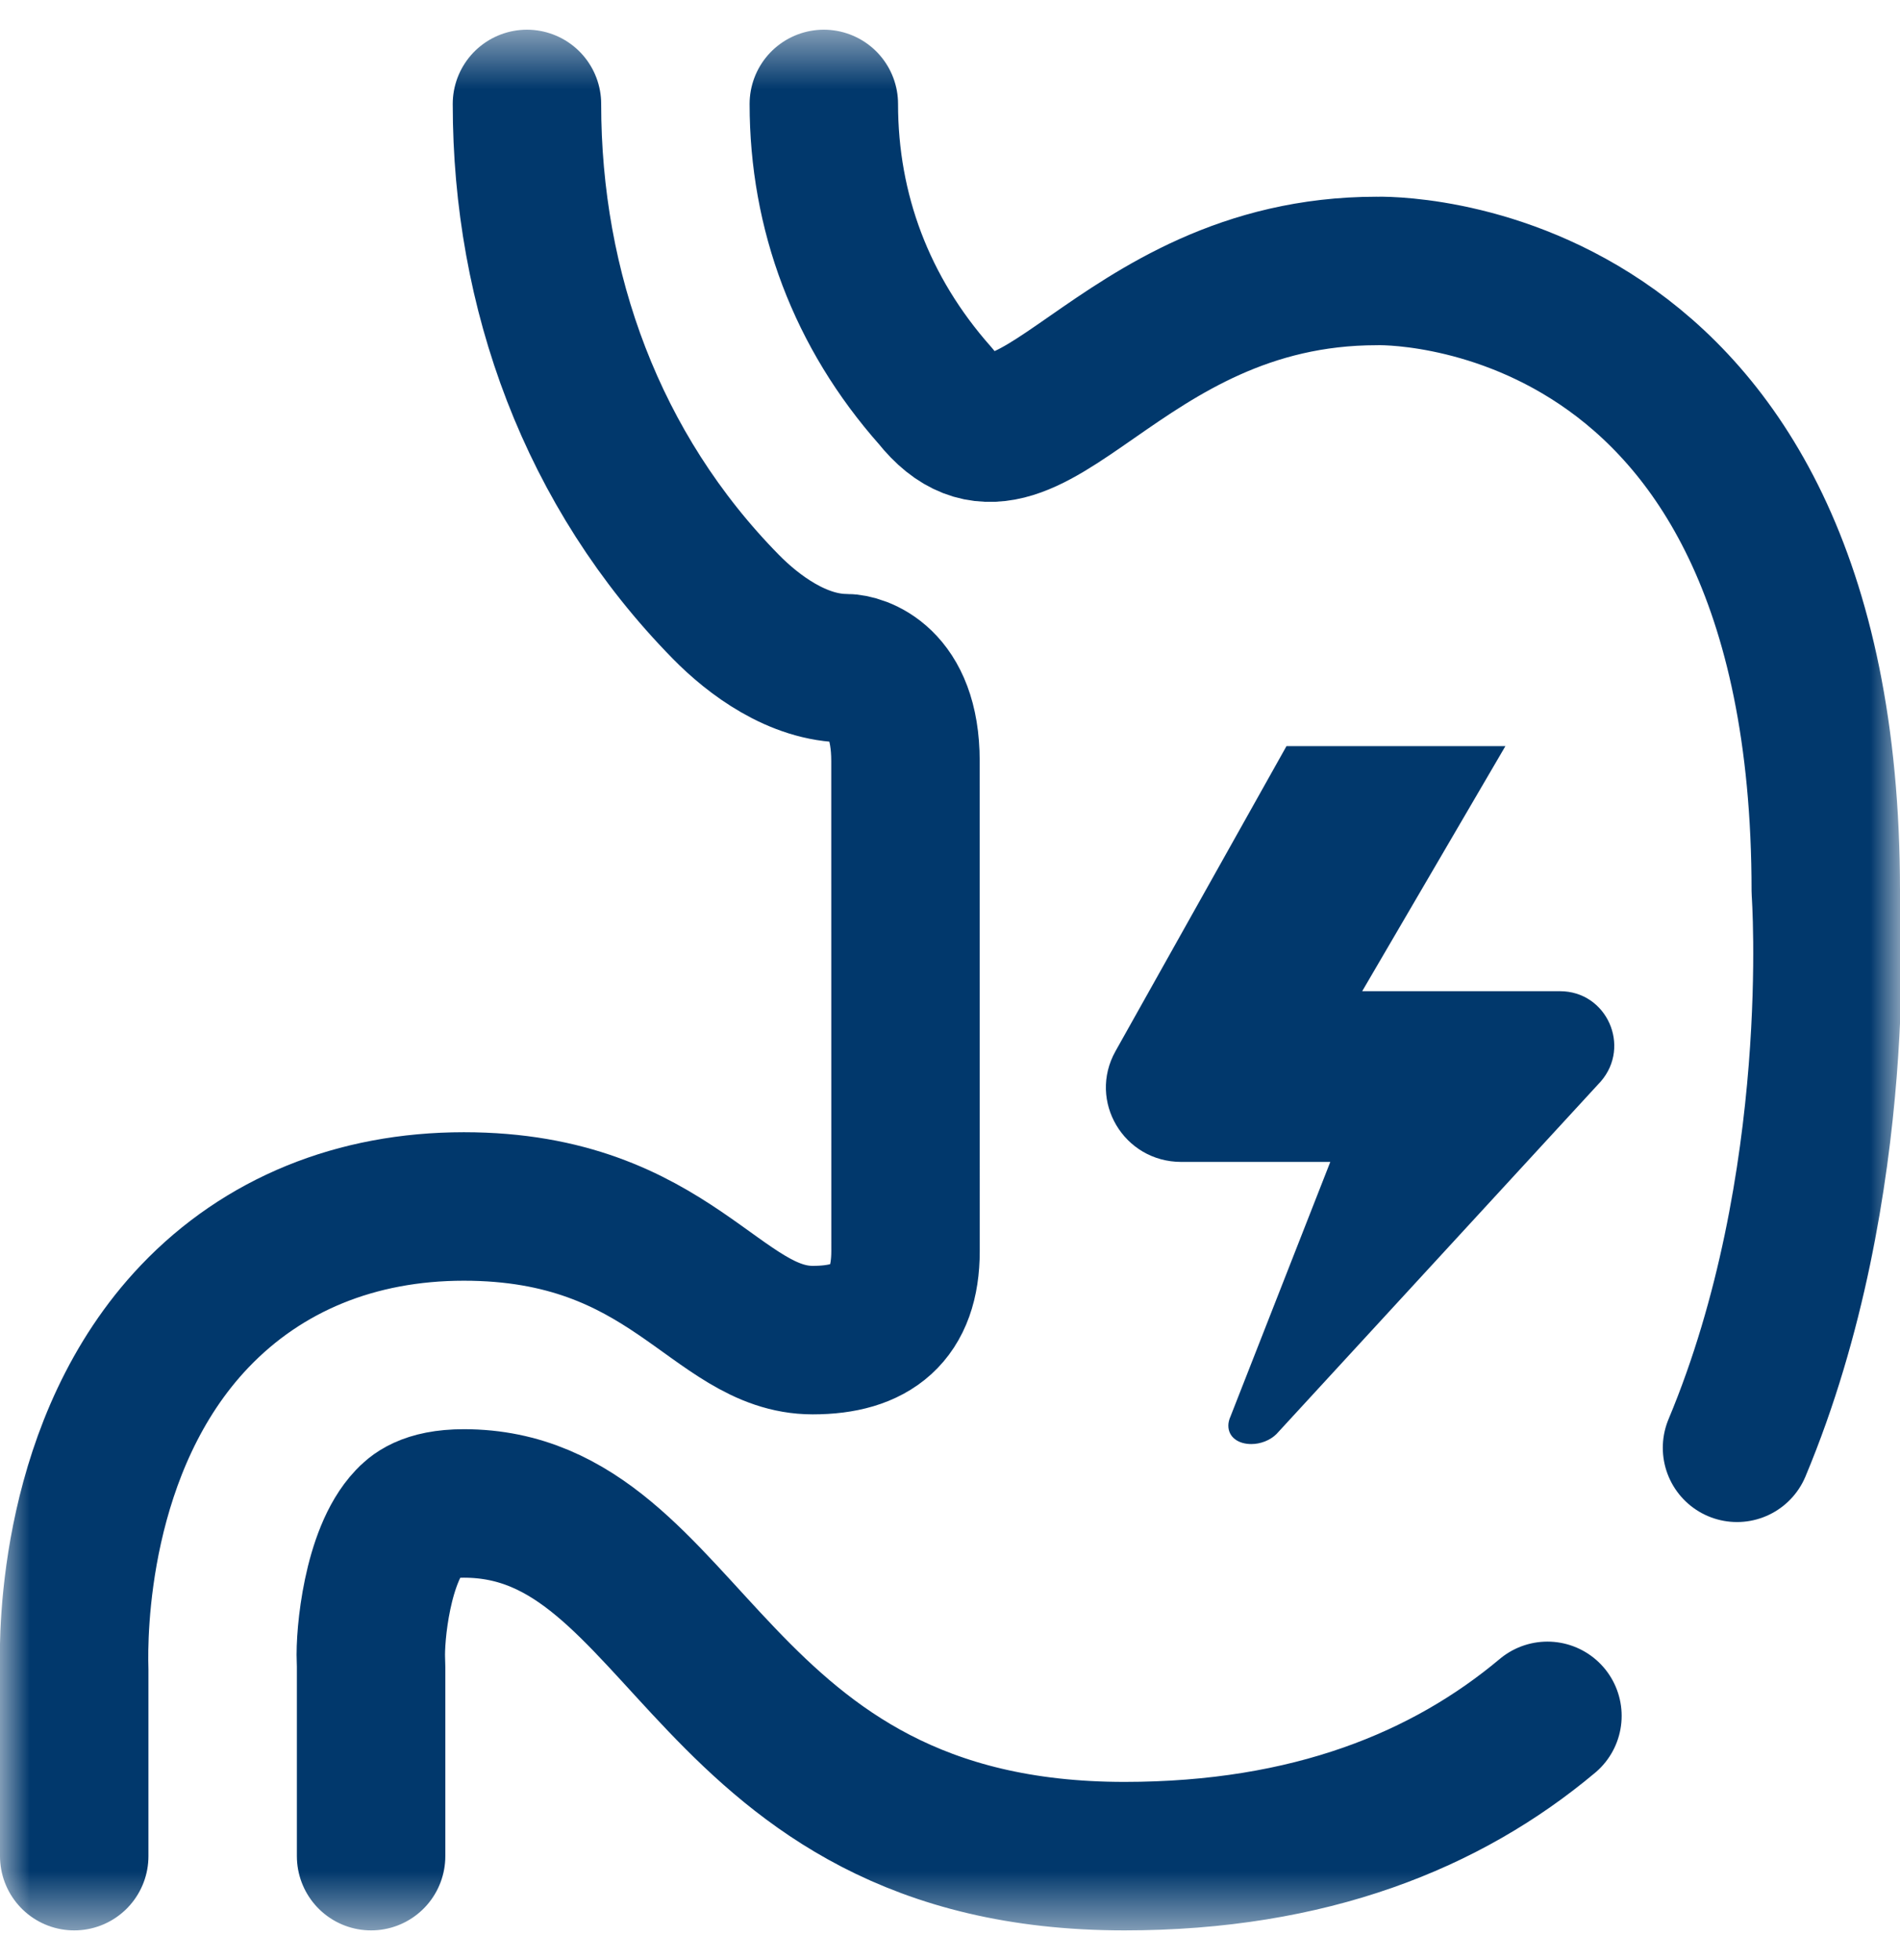<svg width="32" height="33" viewBox="0 0 32 33" fill="none" xmlns="http://www.w3.org/2000/svg">
<g id="g3356">
<g id="Clip path group">
<mask id="mask0_335_126" style="mask-type:luminance" maskUnits="userSpaceOnUse" x="0" y="0" width="32" height="33">
<g id="clipPath3362">
<path id="path3360" d="M0 0.5H32V32.5H0V0.5Z" fill="white"/>
</g>
</mask>
<g mask="url(#mask0_335_126)">
<g id="g3358">
<g id="g3364">
<path id="path3366" d="M6.25 31.25V28.062C6.25 28.023 6.249 27.983 6.247 27.944C6.228 27.541 6.351 26.186 6.898 25.612C6.984 25.522 7.184 25.312 7.812 25.312C11.625 25.312 11.875 31.25 18.938 31.25C22.06 31.25 24.364 30.312 26.062 28.888" stroke="#01386C" stroke-width="2.5" stroke-miterlimit="10" stroke-linecap="round" stroke-linejoin="round"/>
</g>
<g id="g3368">
<path id="path3370" d="M1.25 31.25V28.108C1.231 27.485 1.239 24.302 3.279 22.162C4.433 20.952 6 20.312 7.812 20.312C11.312 20.312 12.062 22.562 13.688 22.562C14.688 22.562 15.251 22.125 15.251 21.062L15.25 12.812C15.25 11.438 14.438 11.25 14.255 11.25C13.438 11.25 12.688 10.688 12.225 10.216C9.969 7.92 8.875 4.889 8.875 1.75" stroke="#01386C" stroke-width="2.5" stroke-miterlimit="10" stroke-linecap="round" stroke-linejoin="round"/>
</g>
<g id="g3372">
<path id="path3374" d="M13.875 1.75C13.875 3.566 14.507 5.26 15.752 6.664C17.312 8.628 18.75 4.562 23.188 4.562C23.188 4.562 30.75 4.312 30.75 15C30.75 15 31.111 19.942 29.255 24.375" stroke="#01386C" stroke-width="2.5" stroke-miterlimit="10" stroke-linecap="round" stroke-linejoin="round"/>
</g>
<g id="g3376">
<path id="path3378" d="M21.498 24.144C21.391 24.25 21.229 24.312 21.076 24.312C20.857 24.313 20.687 24.197 20.688 24C20.688 23.953 20.7 23.9 20.726 23.843L22.405 19.562H19.895C18.927 19.562 18.317 18.537 18.787 17.698L21.667 12.562H25.354L22.942 16.688H26.274C27.06 16.688 27.474 17.613 26.962 18.206L21.498 24.144Z" fill="#01386C"/>
</g>
</g>
</g>
</g>
</g>
</svg>
